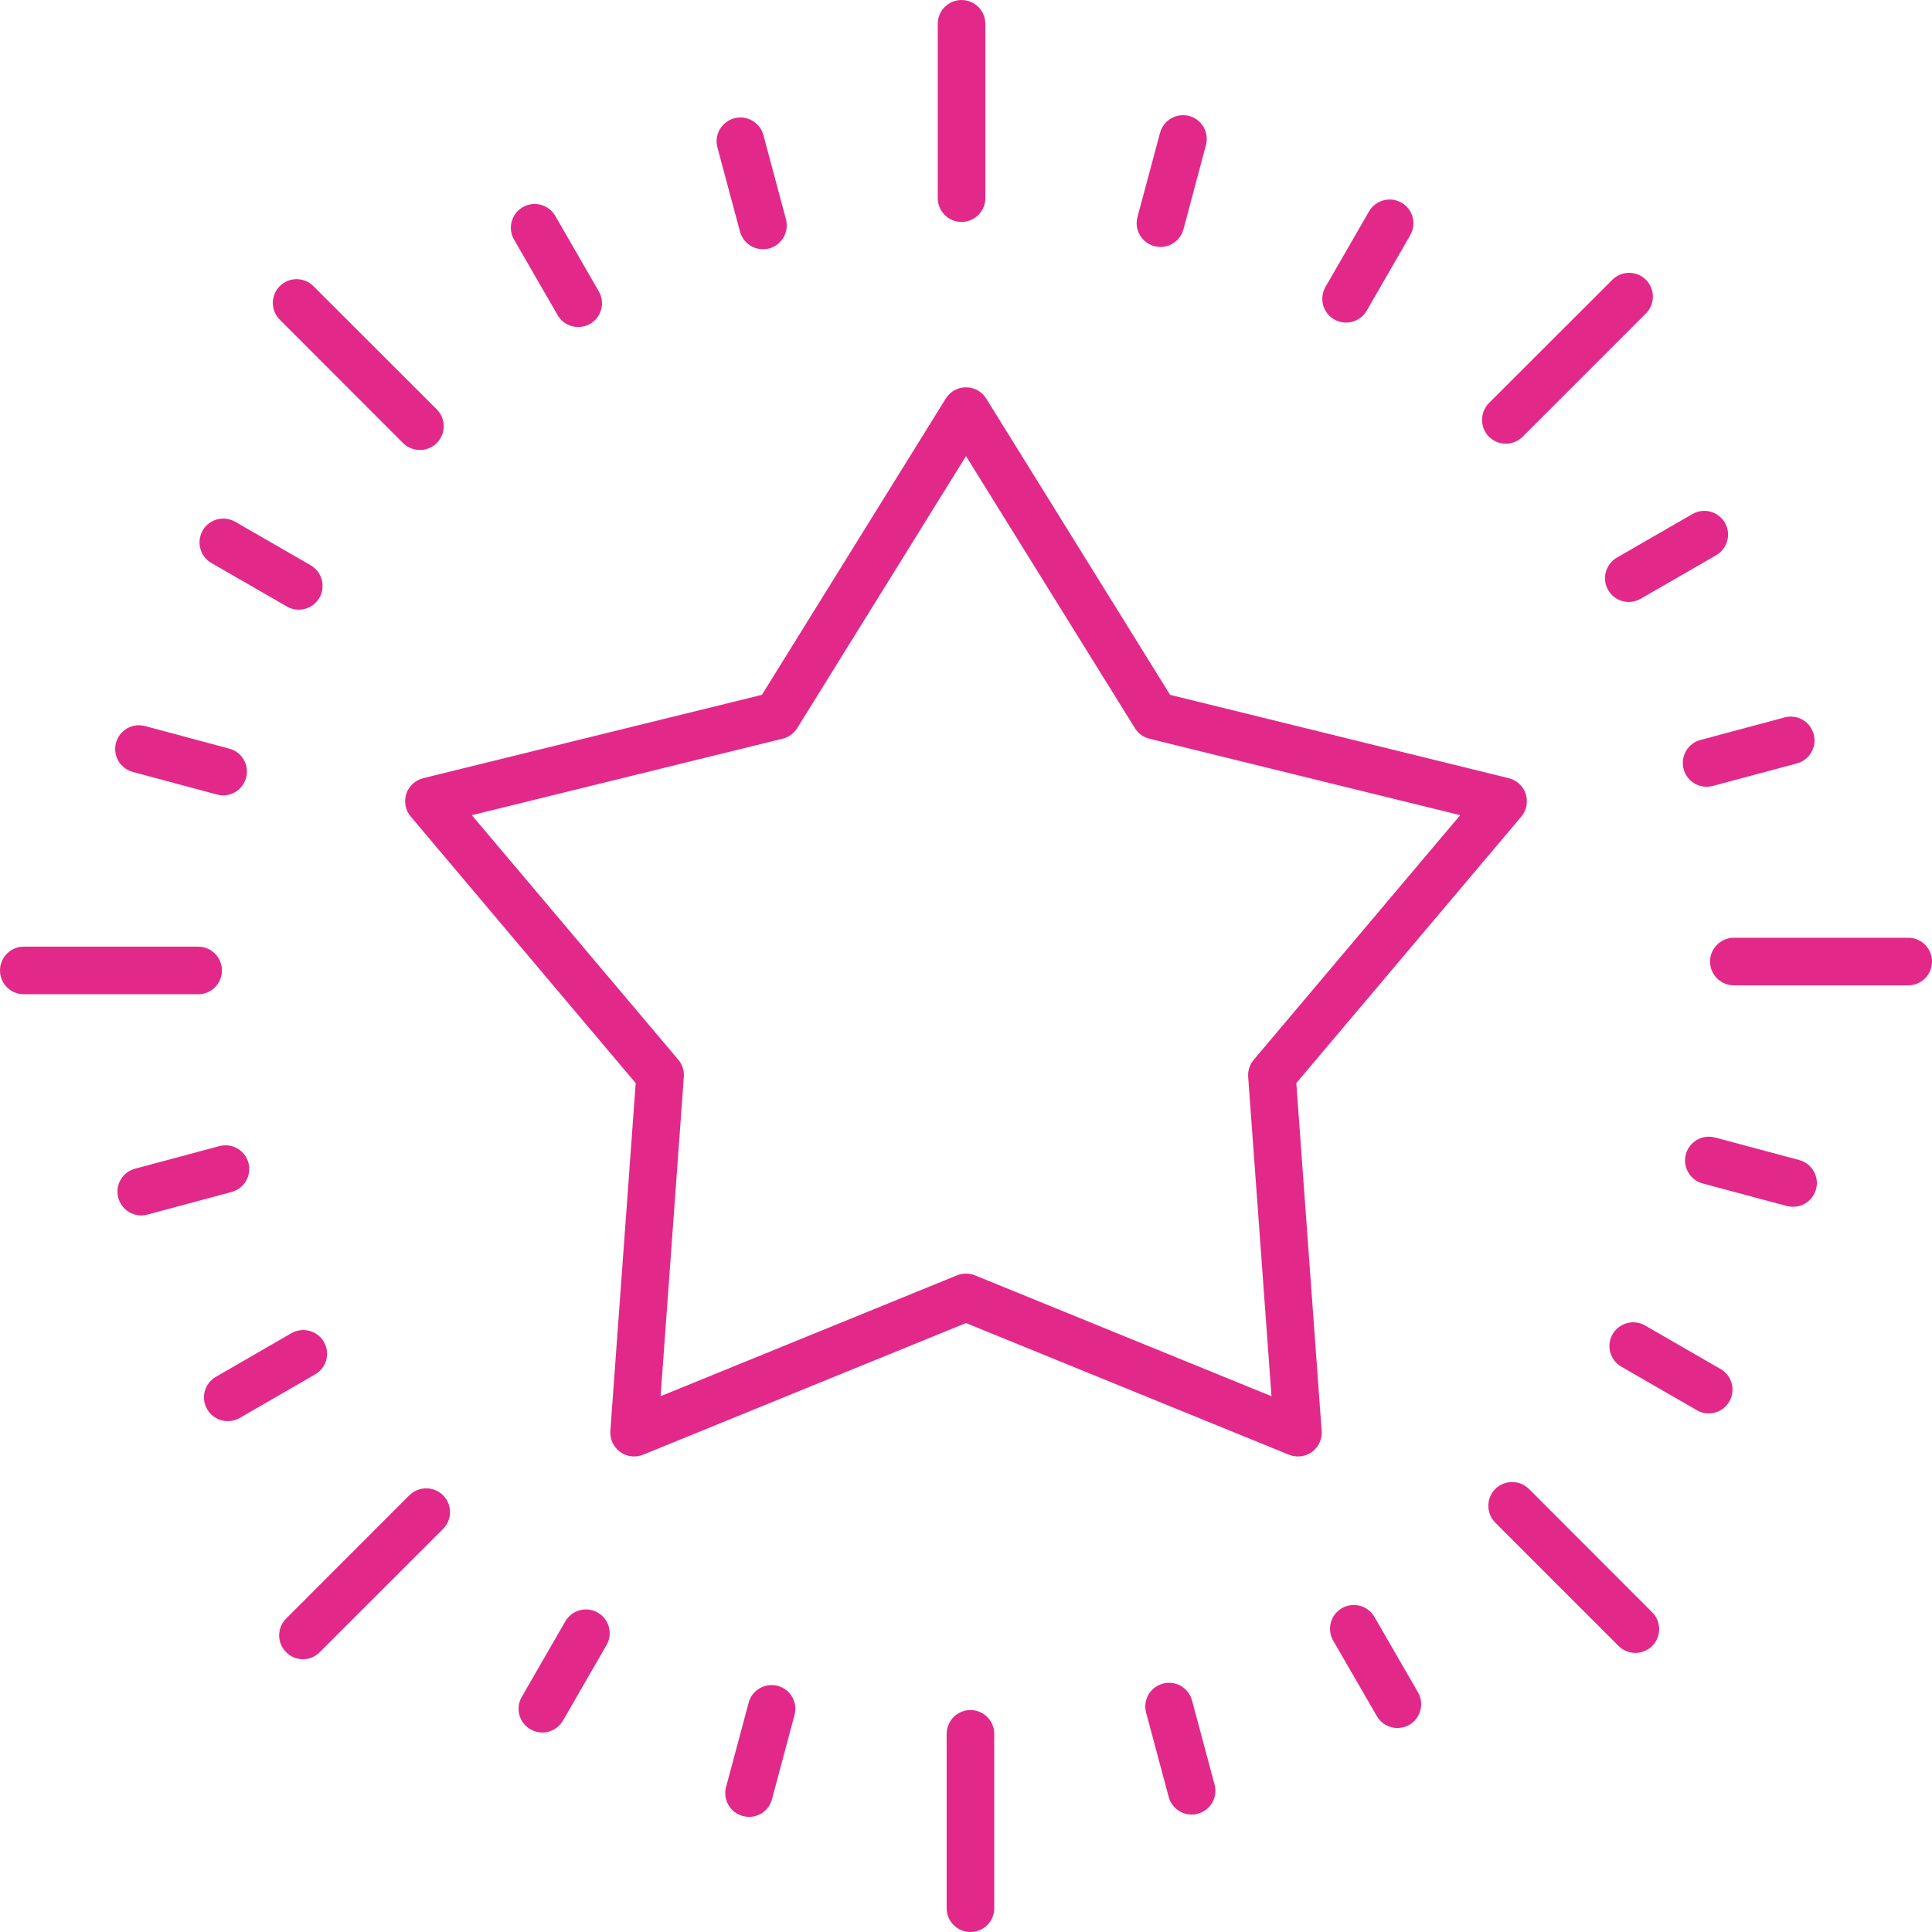 <svg fill="#e22989" clip-rule="evenodd" fill-rule="evenodd" height="512" image-rendering="optimizeQuality" shape-rendering="geometricPrecision" text-rendering="geometricPrecision" viewBox="0 0 18062 18062" width="512" xmlns="http://www.w3.org/2000/svg"><path d="M12584 3016c-38 0-76-10-111-30-106-61-143-197-81-304l407-706c62-106 198-142 304-81s143 197 81 304l-407 706c-41 71-116 111-193 111zm-450 10600c-28 0-56-5-84-16l-3019-1231-3019 1231c-71 29-153 19-215-26-62-46-96-120-91-196l237-3252-2103-2492c-50-58-65-139-42-212 24-73 84-128 159-147l3166-779 1719-2770c41-66 112-105 189-105s148 39 189 105l1719 2770 3166 779c75 19 135 74 159 147 23 74 8 154-42 213l-2103 2491 237 3252c6 76-29 151-91 196-39 28-84 42-131 42zm-3103-1709c29 0 57 5 84 16l2772 1130-218-2985c-4-58 14-115 52-160l1930-2287-2906-715c-56-14-105-49-135-99L9031 4264 7453 6807c-31 50-80 85-136 99l-2906 715 1931 2287c37 45 56 102 51 160l-217 2985 2771-1130c27-11 56-16 84-16zm-42-9832c-122 0-222-100-222-222V222c0-122 100-222 222-222 123 0 223 100 223 222v1631c0 122-100 222-223 222zm5089 2073c-57 0-114-22-158-65-86-87-86-228 0-315l1153-1152c87-87 228-87 315 0 86 87 86 227 0 314l-1153 1153c-44 43-100 65-157 65zm3762 5064h-1630c-123 0-223-100-223-223 0-122 100-222 223-222h1630c123 0 222 100 222 222 0 123-99 223-222 223zm-2551 6241c-57 0-113-22-157-65l-1153-1153c-86-87-86-228 0-315 87-86 228-86 315 0l1152 1153c87 87 87 228 0 315-43 43-100 65-157 65zm-6216 2609c-123 0-223-99-223-222v-1630c0-123 100-223 223-223s222 100 222 223v1630c0 123-99 222-222 222zm-6241-2550c-57 0-114-22-157-66-87-86-87-227 0-314l1152-1153c87-86 228-86 315 0 87 87 87 228 0 315l-1153 1152c-43 44-100 66-157 66zm-979-6217H222c-122 0-222-99-222-222s100-223 222-223h1631c122 0 222 100 222 223s-100 222-222 222zm2073-5088c-57 0-114-22-158-65L2616 2989c-87-87-87-228 0-314 86-87 227-87 314 0l1153 1152c87 87 87 228 0 315-44 43-100 65-157 65zm1480-1150c-77 0-152-39-193-111l-407-706c-62-106-25-242 81-303 106-62 242-25 304 81l407 706c62 106 25 242-81 304-35 20-73 29-111 29zm1727-727c-98 0-188-65-215-165l-211-787c-32-118 39-240 157-272 119-32 241 39 273 157l211 787c31 119-39 241-158 273-19 5-38 7-57 7zM2087 7436c-20 0-39-3-58-8l-787-211c-119-32-189-153-158-272 32-119 154-189 273-157l787 211c118 31 189 153 157 272-27 99-116 165-214 165zm706-1736c-37 0-76-9-111-30l-706-407c-106-61-142-197-81-304 61-106 197-142 304-81l706 407c106 62 142 198 81 304-41 71-116 111-193 111zm-664 7586c-76 0-151-39-192-111-62-106-25-242 81-303l706-408c106-61 242-25 304 81 61 107 25 243-82 304l-706 408c-35 20-73 29-111 29zm-809-1923c-98 0-187-66-214-165-32-119 38-241 157-272l787-211c119-32 241 38 273 157 31 118-39 240-158 272l-787 211c-19 5-38 8-58 8zm5683 5623c-19 0-39-3-58-8-119-32-189-154-157-272l211-788c31-118 153-188 272-157 119 32 189 154 157 272l-211 788c-26 99-116 165-214 165zm-1933-789c-38 0-76-10-111-30-106-61-143-197-81-303l407-706c62-107 198-143 304-82 106 62 143 198 81 304l-407 706c-41 71-116 111-193 111zm7994-42c-77 0-151-40-192-111l-408-706c-61-106-25-242 81-303 107-62 243-25 304 81l408 706c61 106 24 242-82 304-35 20-73 29-111 29zm-1924 809c-98 0-188-66-214-165l-211-787c-32-119 38-241 157-272 118-32 240 38 272 157l211 787c32 119-39 241-157 272-19 6-39 8-58 8zm5623-5682c-19 0-38-2-57-7l-788-211c-118-32-189-154-157-273 32-118 154-188 272-157l788 211c118 32 189 154 157 272-27 100-117 165-215 165zm-789 1932c-37 0-75-9-110-30l-706-407c-107-62-143-198-82-304 62-106 198-143 304-81l706 407c106 62 143 198 81 304-41 71-116 111-193 111zm-747-7586c-77 0-151-40-192-111-62-106-25-242 81-304l706-407c106-62 242-25 304 81 61 106 24 242-82 304l-706 407c-35 20-73 30-111 30zm727 1727c-98 0-188-65-214-165-32-118 38-240 157-272l787-211c119-32 241 39 272 157 32 119-38 241-157 273l-787 211c-19 5-39 7-58 7zm-5105-5046c-19 0-38-3-58-8-118-32-189-154-157-272l211-787c32-119 154-189 272-158 119 32 189 154 157 273l-210 787c-27 99-117 165-215 165z"/></svg>